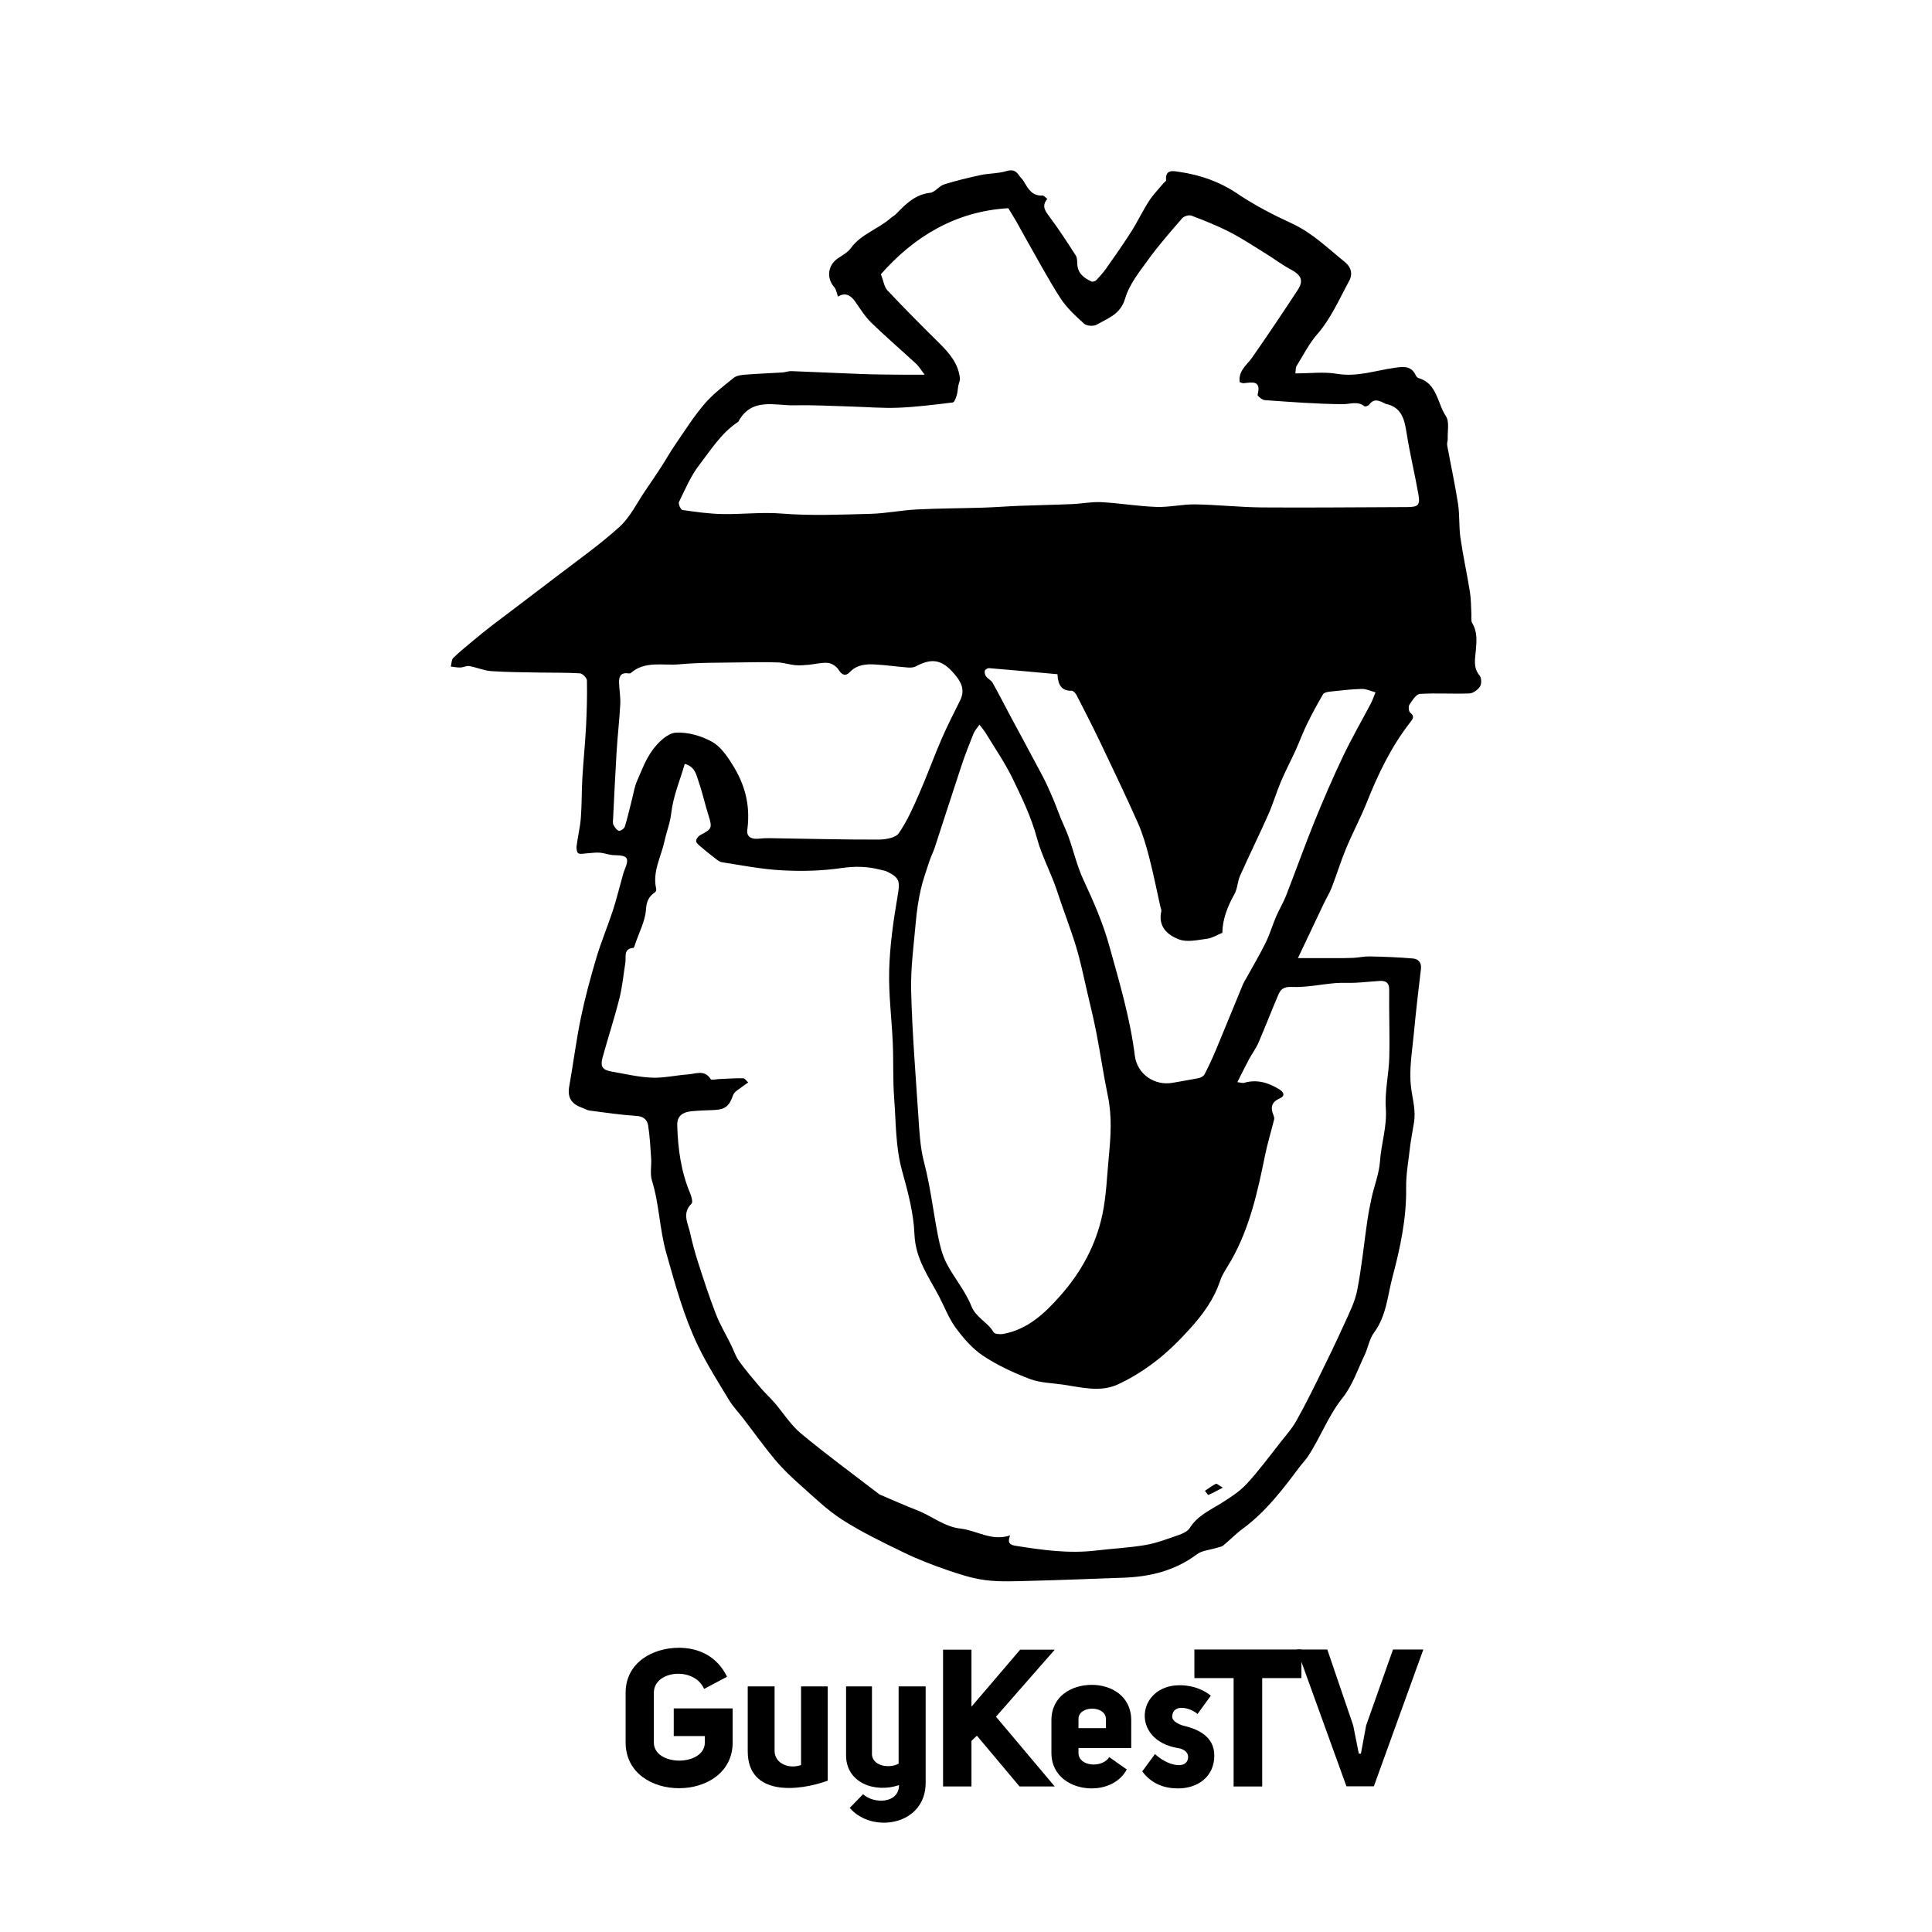 <?xml version="1.0" encoding="utf-8"?>
<!-- Generator: Adobe Illustrator 22.1.0, SVG Export Plug-In . SVG Version: 6.00 Build 0)  -->
<svg version="1.1" id="Ebene_1" xmlns="http://www.w3.org/2000/svg" xmlns:xlink="http://www.w3.org/1999/xlink" x="0px" y="0px"
	 viewBox="0 0 150 150" style="enable-background:new 0 0 150 150;" xml:space="preserve">
<style type="text/css">
	.st0{fill:#00AA82;}
	.st1{fill:#009673;}
	.st2{fill:#FFFFFF;}
	.st3{fill:#282828;}
	.st4{fill:#1496D2;}
	.st5{fill:#E6320F;}
	.st6{fill:#0044EC;}
	.st7{fill:#E3231A;}
	.st8{clip-path:url(#SVGID_2_);}
	.st9{clip-path:url(#SVGID_2_);fill:#58C100;}
	.st10{fill:#58C100;}
	.st11{fill:#E2000F;}
	.st12{fill:#000A10;}
	.st13{fill:#E84E2F;}
	.st14{fill:#AEC905;}
	.st15{fill:#ED7100;}
	.st16{fill:none;}
	.st17{fill:#BBB773;}
	.st18{fill:#F39400;}
	.st19{fill:#F29000;}
	.st20{fill:#6E6E6E;}
	.st21{fill:#683A0C;}
	.st22{fill:#BF0808;}
	.st23{fill-rule:evenodd;clip-rule:evenodd;fill:#3DA9A9;}
	.st24{fill-rule:evenodd;clip-rule:evenodd;fill:#125556;}
	.st25{fill-rule:evenodd;clip-rule:evenodd;}
	.st26{fill:#3B3A39;}
	.st27{fill:#D80404;}
	.st28{fill:#1E2E3A;}
	.st29{fill:#A00000;}
	.st30{fill:#212A49;}
	.st31{fill:#1DA3D8;}
	.st32{fill:#005892;}
	.st33{fill:#F18B00;}
	.st34{fill:#582C79;}
	.st35{fill:#DB0D15;}
	.st36{fill:#2A2521;}
	.st37{fill:#EC111C;}
	.st38{fill:#232323;}
	.st39{fill-rule:evenodd;clip-rule:evenodd;fill:#232323;}
	.st40{fill:#38D430;}
	.st41{fill:#060705;}
	.st42{fill:#AEC90B;}
	.st43{fill:#1D1D1B;}
	.st44{fill:#FF454F;}
	.st45{fill:#222727;}
	.st46{fill:#3C3C3C;}
	.st47{fill:#FFFF00;}
	.st48{fill:#00CA38;}
	.st49{fill:#FF1A00;}
	.st50{fill:#0A50FF;}
	.st51{fill:#FF9900;}
</style>
<g>
	<path d="M100.572,28.99c1.15,0,2.219-0.14,3.234,0.033c1.555,0.264,2.981-0.26,4.458-0.464
		c0.691-0.096,1.295-0.185,1.654,0.576c0.039,0.083,0.114,0.185,0.193,0.208c1.481,0.425,1.475,1.96,2.15,2.97
		c0.285,0.426,0.116,1.159,0.141,1.752c0.007,0.164-0.074,0.336-0.046,0.492c0.278,1.522,0.609,3.034,0.846,4.562
		c0.134,0.867,0.061,1.766,0.186,2.635c0.204,1.413,0.513,2.811,0.739,4.221c0.09,0.559,0.076,1.135,0.111,1.703
		c0.014,0.234-0.046,0.516,0.062,0.694c0.419,0.689,0.343,1.405,0.28,2.154
		c-0.054,0.641-0.218,1.314,0.291,1.915c0.153,0.18,0.171,0.646,0.043,0.849
		c-0.165,0.261-0.534,0.536-0.825,0.548c-1.281,0.05-2.57-0.045-3.847,0.037
		c-0.294,0.019-0.596,0.508-0.813,0.834c-0.093,0.14-0.062,0.524,0.055,0.614c0.398,0.306,0.172,0.541-0.017,0.785
		c-1.457,1.875-2.471,3.984-3.345,6.179c-0.485,1.218-1.111,2.38-1.615,3.591
		c-0.41,0.984-0.719,2.01-1.104,3.005c-0.171,0.443-0.425,0.854-0.631,1.284
		c-0.65,1.365-1.296,2.732-2.002,4.222c1.069,0,1.98,0.002,2.891-0.001c0.472-0.001,0.946,0.004,1.417-0.02
		c0.426-0.022,0.851-0.121,1.275-0.112c1.118,0.026,2.237,0.064,3.35,0.161c0.403,0.035,0.679,0.309,0.619,0.81
		c-0.198,1.662-0.394,3.325-0.549,4.992c-0.129,1.382-0.382,2.79-0.226,4.146c0.092,0.799,0.324,1.601,0.273,2.429
		c-0.021,0.347-0.1,0.692-0.154,1.037c-0.065,0.418-0.148,0.833-0.195,1.253
		c-0.115,1.039-0.315,2.082-0.299,3.12c0.037,2.378-0.458,4.683-1.057,6.936
		c-0.386,1.45-0.473,3.034-1.44,4.328c-0.36,0.482-0.452,1.157-0.719,1.718
		c-0.54,1.133-0.953,2.381-1.719,3.341c-1.123,1.406-1.715,3.079-2.687,4.545
		c-0.197,0.298-0.454,0.556-0.669,0.843c-1.305,1.743-2.62,3.473-4.404,4.78c-0.53,0.388-0.987,0.874-1.498,1.29
		c-0.137,0.112-0.347,0.136-0.526,0.192c-0.514,0.162-1.122,0.195-1.528,0.499c-1.713,1.284-3.656,1.744-5.736,1.818
		c-2.42,0.085-4.84,0.183-7.26,0.244c-1.133,0.029-2.28,0.085-3.398-0.054c-1.005-0.125-1.998-0.445-2.963-0.777
		c-1.144-0.393-2.282-0.83-3.369-1.357c-1.631-0.791-3.279-1.581-4.801-2.555
		c-1.196-0.765-2.234-1.787-3.306-2.736c-0.681-0.603-1.345-1.24-1.927-1.936c-0.86-1.029-1.64-2.126-2.457-3.191
		c-0.364-0.475-0.79-0.911-1.097-1.42c-0.846-1.403-1.733-2.792-2.439-4.266
		c-1.097-2.289-1.755-4.738-2.447-7.181c-0.524-1.849-0.537-3.775-1.108-5.606
		c-0.165-0.528-0.025-1.147-0.062-1.721c-0.055-0.854-0.103-1.712-0.234-2.557
		c-0.068-0.435-0.346-0.706-0.896-0.741c-1.214-0.077-2.423-0.255-3.631-0.414
		c-0.23-0.03-0.445-0.169-0.669-0.249c-0.77-0.277-1.081-0.789-0.932-1.62
		c0.316-1.77,0.538-3.559,0.902-5.319c0.325-1.571,0.746-3.126,1.203-4.664c0.366-1.235,0.871-2.428,1.274-3.654
		c0.282-0.86,0.495-1.742,0.741-2.614c0.052-0.184,0.097-0.372,0.17-0.548c0.401-0.967,0.266-1.144-0.805-1.165
		c-0.373-0.007-0.741-0.163-1.115-0.192c-0.325-0.026-0.656,0.033-0.985,0.05
		c-0.228,0.012-0.49,0.088-0.673,0.001c-0.113-0.054-0.166-0.367-0.142-0.551c0.093-0.735,0.274-1.461,0.332-2.198
		c0.08-1.025,0.058-2.058,0.117-3.085c0.078-1.333,0.216-2.663,0.286-3.997c0.062-1.194,0.093-2.392,0.071-3.587
		c-0.004-0.197-0.339-0.542-0.537-0.555c-1.024-0.067-2.055-0.041-3.083-0.061
		c-1.274-0.025-2.549-0.026-3.819-0.113c-0.569-0.039-1.121-0.291-1.69-0.392
		c-0.219-0.039-0.464,0.105-0.698,0.112C35.494,51.834,35.246,51.778,35,51.75c0.063-0.232,0.054-0.537,0.203-0.681
		c0.524-0.509,1.099-0.967,1.662-1.435c0.443-0.368,0.889-0.732,1.347-1.081c1.632-1.244,3.276-2.474,4.903-3.723
		c1.679-1.289,3.423-2.51,4.986-3.928c0.836-0.759,1.355-1.869,2.011-2.825c0.414-0.603,0.825-1.209,1.223-1.823
		c0.361-0.557,0.684-1.14,1.06-1.687c0.742-1.079,1.442-2.198,2.289-3.191c0.66-0.774,1.495-1.408,2.296-2.05
		c0.226-0.181,0.601-0.215,0.913-0.24c0.948-0.075,1.9-0.108,2.849-0.168c0.237-0.015,0.472-0.113,0.706-0.104
		c1.831,0.067,3.661,0.16,5.492,0.227c0.96,0.035,1.922,0.038,2.883,0.05c0.596,0.007,1.192,0.001,1.968,0.001
		c-0.28-0.362-0.443-0.644-0.671-0.855c-1.155-1.069-2.353-2.092-3.48-3.19
		c-0.49-0.477-0.858-1.084-1.256-1.65c-0.381-0.542-0.828-0.683-1.323-0.368
		c-0.097-0.254-0.132-0.558-0.298-0.746c-0.606-0.684-0.496-1.687,0.271-2.212c0.357-0.244,0.774-0.462,1.018-0.798
		c0.794-1.097,2.108-1.473,3.076-2.319c0.143-0.125,0.32-0.214,0.451-0.349c0.742-0.763,1.468-1.502,2.633-1.636
		c0.383-0.044,0.697-0.527,1.093-0.652c0.932-0.295,1.889-0.523,2.847-0.727c0.647-0.137,1.334-0.113,1.962-0.299
		c0.456-0.135,0.724-0.076,0.976,0.29c0.122,0.177,0.291,0.324,0.4,0.508c0.334,0.564,0.64,1.141,1.447,1.092
		c0.107-0.007,0.225,0.149,0.378,0.258c-0.491,0.593-0.129,0.989,0.219,1.458c0.707,0.952,1.354,1.949,1.994,2.948
		c0.118,0.184,0.099,0.464,0.117,0.702c0.052,0.701,0.531,1.047,1.094,1.307c0.092,0.043,0.291-0.014,0.368-0.095
		c0.279-0.291,0.551-0.596,0.783-0.925c0.654-0.928,1.31-1.856,1.919-2.814c0.497-0.782,0.897-1.627,1.397-2.408
		c0.315-0.491,0.735-0.915,1.109-1.368c0.073-0.088,0.227-0.176,0.221-0.254c-0.076-0.879,0.576-0.71,1.019-0.646
		c1.627,0.236,3.131,0.757,4.528,1.7c1.327,0.895,2.773,1.639,4.23,2.311c1.583,0.731,2.792,1.933,4.111,2.995
		c0.399,0.321,0.661,0.844,0.323,1.464c-0.771,1.415-1.4,2.899-2.483,4.144c-0.639,0.735-1.087,1.638-1.606,2.475
		C100.588,28.542,100.611,28.704,100.572,28.99z M78.422,119.207c-0.215,0.58-0.039,0.734,0.44,0.81
		c2.062,0.326,4.12,0.619,6.217,0.367c1.285-0.154,2.585-0.212,3.858-0.431c0.884-0.152,1.74-0.486,2.594-0.782
		c0.308-0.107,0.678-0.277,0.837-0.533c0.594-0.956,1.567-1.377,2.459-1.937c0.702-0.441,1.425-0.907,1.98-1.508
		c0.952-1.031,1.786-2.173,2.659-3.277c0.402-0.508,0.839-1.002,1.156-1.561c0.623-1.101,1.19-2.236,1.75-3.371
		c0.688-1.393,1.366-2.792,2.006-4.208c0.383-0.846,0.818-1.701,0.994-2.599c0.344-1.756,0.516-3.545,0.775-5.317
		c0.093-0.638,0.212-1.274,0.352-1.904c0.209-0.934,0.579-1.853,0.643-2.795c0.094-1.375,0.554-2.688,0.453-4.109
		c-0.093-1.299,0.231-2.622,0.267-3.937c0.047-1.749-0.028-3.5-0.005-5.25c0.007-0.572-0.257-0.732-0.739-0.705
		c-0.624,0.036-1.245,0.109-1.869,0.14c-0.525,0.026-1.055-0.015-1.578,0.029
		c-1.134,0.096-2.271,0.347-3.396,0.297c-0.616-0.027-0.846,0.187-1.028,0.611
		c-0.529,1.235-1.009,2.491-1.544,3.724c-0.196,0.452-0.502,0.854-0.736,1.291c-0.297,0.554-0.571,1.12-0.899,1.766
		c0.289,0.034,0.413,0.085,0.513,0.055c0.989-0.291,1.874-0.027,2.716,0.486c0.368,0.224,0.529,0.519,0.045,0.732
		c-0.648,0.286-0.706,0.711-0.473,1.286c0.041,0.102,0.08,0.231,0.055,0.331c-0.233,0.945-0.522,1.877-0.715,2.829
		c-0.568,2.801-1.183,5.582-2.612,8.104c-0.305,0.539-0.687,1.055-0.879,1.632
		c-0.473,1.423-1.339,2.589-2.314,3.67c-0.812,0.901-1.685,1.769-2.639,2.512
		c-0.912,0.711-1.918,1.341-2.966,1.827c-1.369,0.635-2.821,0.233-4.235,0.024c-0.875-0.129-1.8-0.136-2.61-0.444
		c-1.259-0.478-2.509-1.058-3.627-1.799c-0.826-0.547-1.522-1.356-2.119-2.164
		c-0.545-0.739-0.875-1.636-1.308-2.458c-0.805-1.528-1.827-2.909-1.901-4.801
		c-0.065-1.656-0.512-3.32-0.96-4.933c-0.516-1.857-0.472-3.752-0.616-5.633
		c-0.109-1.421-0.046-2.854-0.107-4.28c-0.081-1.89-0.332-3.782-0.28-5.667c0.052-1.875,0.311-3.756,0.629-5.609
		c0.219-1.273,0.235-1.533-0.772-2.038c-0.167-0.084-0.364-0.107-0.548-0.155
		c-1.006-0.267-1.989-0.281-3.045-0.126c-1.508,0.221-3.064,0.254-4.589,0.173
		c-1.562-0.083-3.115-0.387-4.666-0.63c-0.236-0.037-0.453-0.254-0.66-0.411
		c-0.33-0.25-0.652-0.512-0.965-0.784c-0.15-0.131-0.372-0.295-0.375-0.449
		c-0.003-0.16,0.182-0.394,0.345-0.476c0.877-0.442,0.921-0.562,0.621-1.501
		c-0.27-0.842-0.453-1.713-0.743-2.548c-0.194-0.557-0.272-1.246-1.104-1.464
		c-0.373,1.28-0.903,2.527-1.049,3.818c-0.088,0.779-0.368,1.448-0.522,2.171c-0.26,1.22-0.958,2.378-0.647,3.7
		c0.019,0.081-0.017,0.224-0.077,0.265c-0.48,0.326-0.67,0.679-0.714,1.341
		c-0.061,0.911-0.538,1.794-0.84,2.688c-0.036,0.108-0.084,0.296-0.138,0.301
		c-0.801,0.066-0.551,0.69-0.624,1.142c-0.148,0.928-0.233,1.872-0.462,2.78
		c-0.388,1.537-0.884,3.046-1.304,4.576c-0.198,0.72-0.017,0.98,0.705,1.105c1.035,0.18,2.07,0.43,3.112,0.473
		c0.933,0.038,1.874-0.188,2.814-0.253c0.606-0.042,1.291-0.392,1.76,0.372c0.057,0.092,0.418-0.001,0.638-0.01
		c0.629-0.026,1.259-0.074,1.888-0.064c0.13,0.002,0.257,0.216,0.386,0.332c-0.132,0.09-0.272,0.172-0.395,0.274
		c-0.273,0.226-0.678,0.415-0.778,0.705c-0.28,0.816-0.586,1.117-1.472,1.156
		c-0.598,0.026-1.199,0.037-1.793,0.1c-0.64,0.067-1.095,0.355-1.072,1.098
		c0.056,1.811,0.291,3.584,1.005,5.272c0.105,0.248,0.223,0.687,0.105,0.802
		c-0.752,0.735-0.285,1.498-0.118,2.242c0.176,0.784,0.383,1.563,0.63,2.327
		c0.433,1.341,0.867,2.683,1.377,3.995c0.319,0.821,0.779,1.588,1.171,2.381c0.21,0.426,0.355,0.897,0.629,1.276
		c0.518,0.719,1.097,1.396,1.671,2.073c0.339,0.399,0.732,0.753,1.074,1.149c0.688,0.797,1.258,1.728,2.054,2.391
		c1.94,1.614,3.982,3.107,5.984,4.648c0.056,0.043,0.113,0.09,0.177,0.117c0.964,0.409,1.92,0.838,2.896,1.216
		c1.127,0.436,2.065,1.268,3.345,1.412C75.841,118.822,76.988,119.689,78.422,119.207z M96.247,29.671
		c-0.107-0.901,0.552-1.318,0.955-1.893c1.211-1.727,2.381-3.483,3.541-5.245c0.495-0.753,0.295-1.173-0.549-1.623
		c-0.672-0.359-1.284-0.829-1.934-1.23c-0.921-0.569-1.826-1.17-2.786-1.664c-0.958-0.493-1.967-0.892-2.976-1.276
		c-0.19-0.072-0.572,0.043-0.712,0.204c-0.91,1.05-1.829,2.1-2.644,3.223c-0.687,0.946-1.47,1.923-1.787,3.01
		c-0.362,1.239-1.337,1.523-2.2,2.029c-0.242,0.141-0.78,0.108-0.979-0.071
		c-0.672-0.603-1.362-1.237-1.846-1.987c-0.964-1.494-1.797-3.072-2.681-4.617
		c-0.248-0.434-0.479-0.879-0.729-1.312c-0.217-0.376-0.45-0.744-0.639-1.054
		c-4.065,0.237-7.306,2.19-9.889,5.128c0.207,0.531,0.258,0.985,0.508,1.251c1.291,1.373,2.619,2.711,3.961,4.034
		c0.804,0.792,1.54,1.611,1.666,2.791c0.02,0.191-0.09,0.393-0.127,0.593c-0.045,0.245-0.049,0.5-0.122,0.735
		c-0.063,0.203-0.18,0.535-0.304,0.55c-1.408,0.171-2.821,0.353-4.237,0.409
		c-1.235,0.049-2.475-0.061-3.714-0.095c-1.431-0.039-2.865-0.125-4.295-0.091
		c-1.564,0.037-3.369-0.651-4.403,1.267c-0.011,0.019-0.036,0.032-0.056,0.045
		c-1.279,0.85-2.077,2.149-2.983,3.324c-0.66,0.855-1.091,1.891-1.571,2.873
		c-0.068,0.139,0.141,0.6,0.265,0.618c1.04,0.149,2.089,0.297,3.138,0.315c1.521,0.026,3.027-0.163,4.57-0.039
		c2.285,0.184,4.598,0.08,6.897,0.021c1.197-0.031,2.388-0.279,3.586-0.34c1.722-0.088,3.449-0.086,5.174-0.141
		c0.936-0.029,1.871-0.105,2.808-0.141c1.357-0.052,2.716-0.075,4.073-0.133c0.765-0.033,1.532-0.191,2.291-0.151
		c1.423,0.076,2.839,0.32,4.262,0.37c1.001,0.035,2.011-0.212,3.015-0.197c1.74,0.027,3.477,0.223,5.216,0.236
		c3.735,0.029,7.47-0.017,11.205-0.026c0.893-0.002,1.061-0.135,0.906-1.009c-0.28-1.583-0.662-3.148-0.912-4.735
		c-0.168-1.068-0.379-2.02-1.631-2.272c-0.022-0.004-0.04-0.026-0.062-0.037c-0.421-0.202-0.835-0.422-1.211,0.097
		c-0.066,0.091-0.311,0.175-0.368,0.129c-0.537-0.427-1.094-0.162-1.672-0.164
		c-2.026-0.01-4.051-0.172-6.074-0.314c-0.203-0.014-0.578-0.33-0.553-0.421
		c0.299-1.131-0.415-0.964-1.079-0.893C96.472,29.763,96.378,29.708,96.247,29.671z M76.046,56.264
		c-0.192,0.28-0.373,0.465-0.462,0.687c-0.329,0.823-0.654,1.65-0.934,2.491
		c-0.703,2.112-1.378,4.234-2.073,6.35c-0.118,0.361-0.298,0.701-0.416,1.062
		c-0.243,0.742-0.511,1.48-0.68,2.24c-0.181,0.814-0.304,1.647-0.377,2.478c-0.157,1.789-0.409,3.587-0.363,5.374
		c0.083,3.224,0.344,6.445,0.557,9.665c0.082,1.231,0.135,2.45,0.456,3.676c0.491,1.873,0.704,3.817,1.083,5.722
		c0.142,0.714,0.326,1.449,0.658,2.088c0.585,1.125,1.45,2.123,1.912,3.288c0.371,0.935,1.284,1.262,1.735,2.051
		c0.083,0.145,0.517,0.175,0.764,0.129c1.894-0.359,3.205-1.594,4.425-2.975c1.621-1.835,2.763-3.935,3.263-6.318
		c0.306-1.461,0.35-2.978,0.494-4.471c0.152-1.57,0.255-3.133-0.073-4.705c-0.334-1.598-0.566-3.217-0.876-4.821
		c-0.204-1.057-0.459-2.105-0.705-3.154c-0.284-1.214-0.53-2.441-0.891-3.632
		c-0.438-1.446-1.002-2.853-1.466-4.291c-0.455-1.406-1.183-2.692-1.574-4.142
		c-0.431-1.597-1.162-3.127-1.89-4.623c-0.591-1.215-1.369-2.34-2.072-3.5
		C76.421,56.734,76.264,56.557,76.046,56.264z M82.1,52.345c-1.812-0.164-3.562-0.327-5.314-0.471
		c-0.108-0.009-0.303,0.113-0.325,0.206c-0.032,0.135,0.017,0.329,0.103,0.443
		c0.139,0.183,0.392,0.291,0.5,0.484c0.476,0.847,0.915,1.715,1.374,2.572c0.836,1.562,1.685,3.117,2.512,4.684
		c0.289,0.547,0.538,1.117,0.783,1.686c0.22,0.51,0.403,1.036,0.612,1.551c0.204,0.501,0.446,0.989,0.627,1.498
		c0.392,1.107,0.659,2.269,1.153,3.327c0.78,1.67,1.506,3.33,2.005,5.126c0.781,2.815,1.615,5.604,1.979,8.514
		c0.179,1.433,1.538,2.36,2.946,2.101c0.676-0.124,1.357-0.227,2.03-0.368c0.162-0.034,0.365-0.151,0.436-0.289
		c0.315-0.61,0.608-1.234,0.873-1.868c0.708-1.693,1.396-3.394,2.097-5.09c0.072-0.175,0.178-0.336,0.27-0.502
		c0.506-0.92,1.045-1.825,1.509-2.766c0.32-0.649,0.522-1.355,0.808-2.023c0.234-0.547,0.553-1.06,0.769-1.613
		c0.755-1.933,1.45-3.891,2.23-5.814c0.691-1.704,1.425-3.393,2.216-5.053c0.656-1.377,1.425-2.7,2.134-4.053
		c0.146-0.279,0.246-0.583,0.367-0.875c-0.356-0.094-0.715-0.273-1.069-0.264c-0.832,0.021-1.662,0.122-2.49,0.211
		c-0.18,0.019-0.439,0.074-0.512,0.2c-0.441,0.754-0.861,1.523-1.244,2.309
		c-0.33,0.678-0.59,1.39-0.902,2.078c-0.364,0.799-0.78,1.576-1.121,2.384
		c-0.355,0.84-0.609,1.723-0.979,2.556c-0.709,1.598-1.483,3.168-2.196,4.764
		c-0.201,0.449-0.199,0.998-0.435,1.42c-0.545,0.973-0.931,1.974-0.942,3.012
		c-0.413,0.169-0.782,0.408-1.176,0.46c-0.722,0.095-1.535,0.291-2.169,0.059
		c-0.891-0.325-1.667-0.991-1.396-2.192c0.024-0.106-0.044-0.233-0.07-0.35
		c-0.287-1.283-0.542-2.575-0.873-3.847c-0.234-0.901-0.496-1.808-0.872-2.656
		c-0.922-2.08-1.906-4.132-2.887-6.185c-0.6-1.256-1.234-2.495-1.87-3.734c-0.076-0.149-0.258-0.35-0.386-0.348
		C82.418,53.646,82.145,53.194,82.1,52.345z M58.033,64.332c-0.096,0.469,0.1,0.873,0.931,0.778
		c0.491-0.056,0.994-0.029,1.49-0.022c2.591,0.037,5.182,0.107,7.772,0.097c0.533-0.002,1.304-0.132,1.553-0.49
		c0.655-0.943,1.124-2.025,1.59-3.086c0.615-1.399,1.132-2.84,1.738-4.242c0.441-1.018,0.953-2.006,1.444-3.002
		c0.396-0.803,0.067-1.43-0.447-2.032c-0.962-1.127-1.732-1.273-3.014-0.59c-0.174,0.093-0.418,0.097-0.624,0.081
		c-0.837-0.067-1.669-0.185-2.507-0.234c-0.727-0.042-1.43,0.007-1.997,0.607
		c-0.304,0.322-0.593,0.226-0.852-0.197c-0.159-0.259-0.532-0.504-0.83-0.532
		c-0.488-0.046-0.992,0.101-1.49,0.146c-0.351,0.031-0.708,0.062-1.056,0.03
		c-0.446-0.041-0.884-0.197-1.329-0.213c-0.954-0.033-1.911-0.02-2.866-0.002
		c-1.603,0.031-3.214,0.001-4.807,0.149c-1.264,0.117-2.65-0.301-3.766,0.681
		c-0.043,0.038-0.142,0.029-0.212,0.02c-0.587-0.077-0.709,0.285-0.69,0.749
		c0.021,0.551,0.122,1.105,0.093,1.652c-0.064,1.216-0.206,2.429-0.282,3.645c-0.108,1.738-0.186,3.479-0.273,5.218
		c-0.008,0.166-0.043,0.359,0.025,0.494c0.094,0.188,0.249,0.415,0.425,0.467c0.117,0.035,0.414-0.176,0.461-0.329
		c0.224-0.725,0.388-1.468,0.577-2.204c0.112-0.436,0.178-0.893,0.356-1.301c0.37-0.847,0.697-1.745,1.242-2.472
		c0.434-0.579,1.143-1.271,1.769-1.312c0.932-0.061,1.99,0.243,2.821,0.704c0.683,0.378,1.21,1.152,1.637,1.852
		C57.777,60.851,58.268,62.393,58.033,64.332z"/>
	<path d="M94.937,115.5c-0.486,0.255-0.794,0.431-1.119,0.565c-0.038,0.016-0.175-0.208-0.266-0.32
		c0.28-0.186,0.549-0.392,0.847-0.544C94.465,115.166,94.629,115.322,94.937,115.5z"/>
</g>
<g>
	<path d="M54.663,131.127c-0.75-1.756-3.899-1.455-3.899,0.3v3.854c0,1.89,3.96,1.875,3.96,0v-0.495h-2.415v-2.144
		h4.574v2.64c0,4.725-8.31,4.755-8.31,0v-3.854c0-2.325,2.07-3.495,4.14-3.495c1.44,0,2.925,0.585,3.735,2.25
		L54.663,131.127z"/>
	<path d="M64.264,138.251c-2.265,0.825-6.21,1.23-6.21-2.279v-5.04h2.085v5.055c0.045,0.945,1.11,1.38,2.055,1.05
		v-6.104h2.07V138.251z"/>
	<path d="M71.868,130.932v7.484c0,3.315-4.154,3.975-5.894,1.95l1.035-1.065c0.81,0.766,2.79,0.75,2.79-0.705
		c-1.86,0.631-4.11-0.164-4.11-2.31v-5.354h2.01v5.324c0.105,0.9,1.395,1.051,2.07,0.676v-6H71.868z"/>
	<path d="M75.424,128.082v4.425l3.779-4.425h2.686l-4.561,5.204l4.561,5.415h-2.731l-3.314-3.945l-0.42,0.405v3.54
		h-2.205v-10.619H75.424z"/>
	<path d="M87.483,137.381c-0.601,1.11-1.801,1.471-2.715,1.471c-1.56,0-3.136-0.915-3.136-2.761v-2.534
		c0-1.875,1.575-2.745,3.136-2.745c1.515,0,3.06,0.87,3.06,2.745v2.159h-4.095v0.375
		c0,1.08,1.859,1.2,2.385,0.33L87.483,137.381z M85.863,133.467c0-1.08-2.16-1.08-2.13,0.015v0.69h2.13
		V133.467z"/>
	<path d="M89.674,136.182c0.914,0.869,2.234,1.154,2.505,0.524c0.194-0.45-0.045-0.885-0.75-0.99
		c-3.675-0.63-3.15-4.829,0.104-4.874c0.705-0.016,1.68,0.165,2.475,0.81l-1.034,1.425
		c-0.466-0.45-1.875-0.87-1.965,0.15c-0.046,0.465,0.704,0.734,1.034,0.795
		c0.99,0.255,2.235,0.81,2.235,2.28c0,1.694-1.35,2.55-2.805,2.55c-1.08,0-2.056-0.346-2.79-1.32
		L89.674,136.182z"/>
	<path d="M101.042,128.067v2.22h-3.045v8.415h-2.22v-8.415h-3.045v-2.22H101.042z"/>
	<path d="M105.662,136.152l0.405-2.19l2.085-5.894h2.354l-3.84,10.62h-2.13l-3.84-10.62h2.356l2.01,5.894
		l0.435,2.19H105.662z"/>
</g>
</svg>
